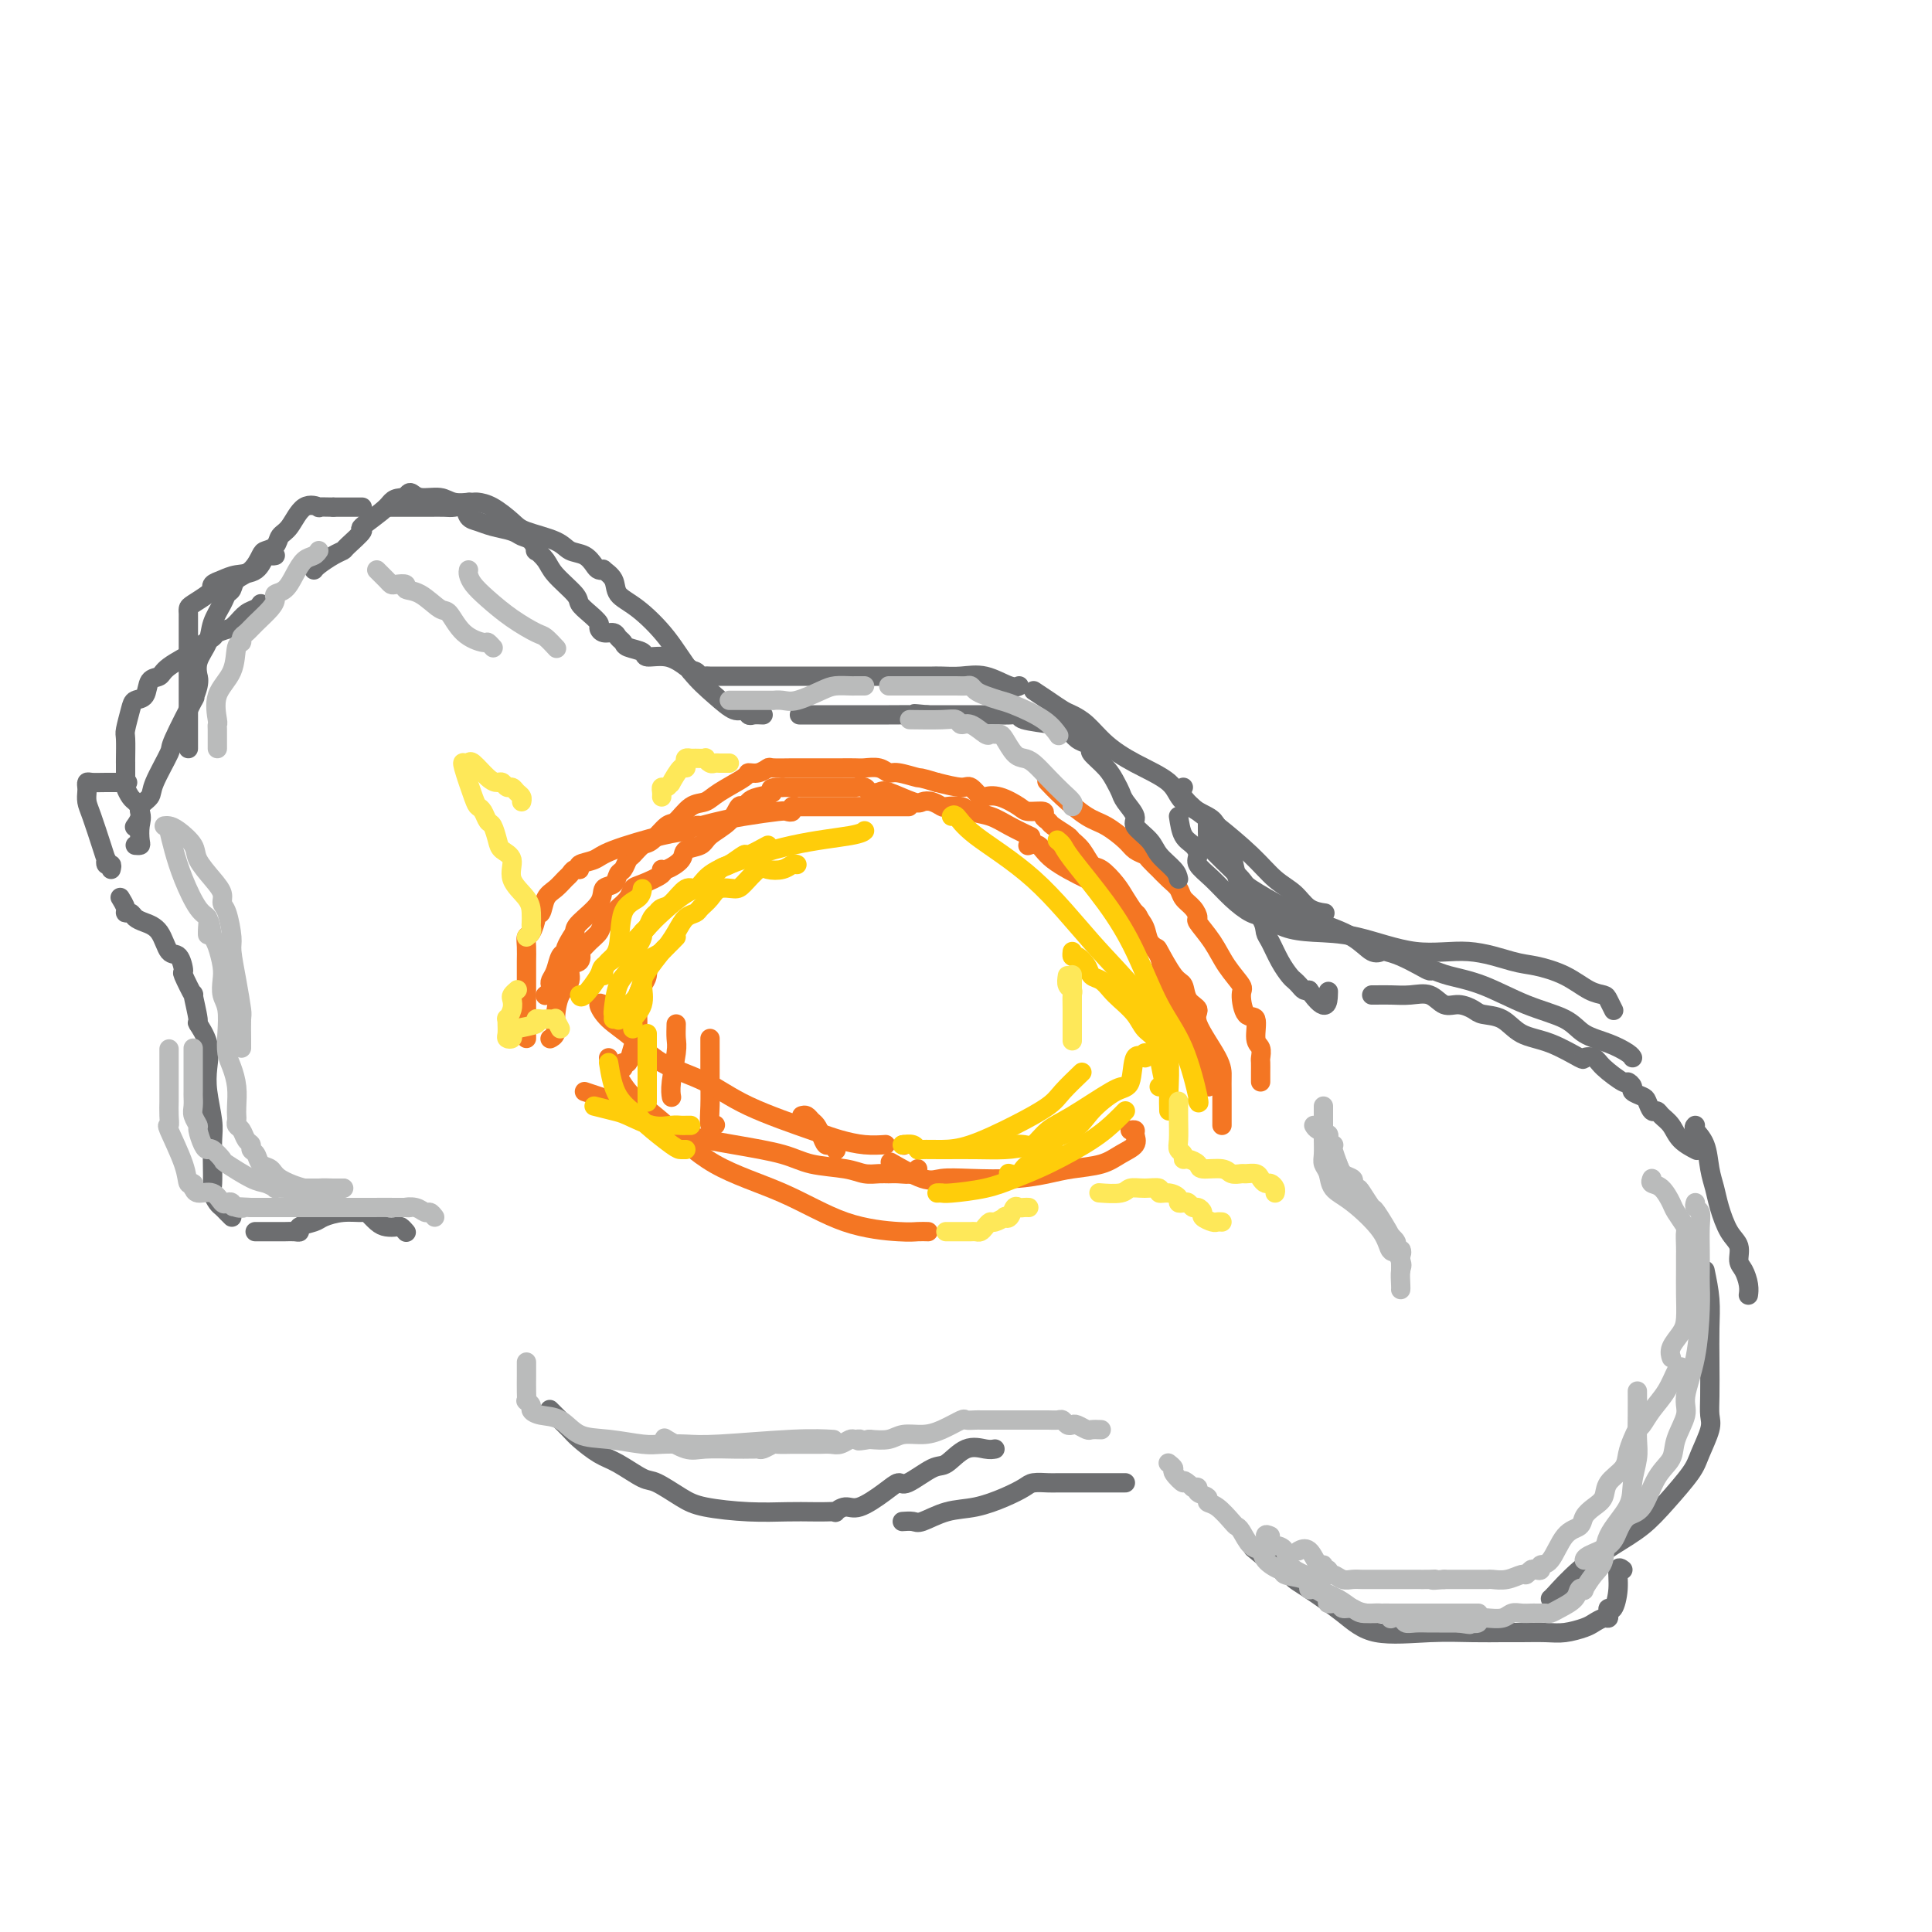 <svg viewBox='0 0 400 400' version='1.1' xmlns='http://www.w3.org/2000/svg' xmlns:xlink='http://www.w3.org/1999/xlink'><g fill='none' stroke='#F47623' stroke-width='4' stroke-linecap='round' stroke-linejoin='round'><path d='M261,224c0.001,-0.366 0.001,-0.732 0,-1c-0.001,-0.268 -0.005,-0.440 0,-1c0.005,-0.560 0.017,-1.510 0,-2c-0.017,-0.490 -0.063,-0.520 0,-1c0.063,-0.480 0.237,-1.410 0,-2c-0.237,-0.590 -0.884,-0.838 -1,-2c-0.116,-1.162 0.300,-3.236 0,-4c-0.300,-0.764 -1.314,-0.216 -2,-1c-0.686,-0.784 -1.043,-2.900 -1,-4c0.043,-1.100 0.485,-1.183 0,-2c-0.485,-0.817 -1.897,-2.369 -3,-4c-1.103,-1.631 -1.896,-3.343 -3,-5c-1.104,-1.657 -2.519,-3.259 -3,-4c-0.481,-0.741 -0.029,-0.621 0,-1c0.029,-0.379 -0.364,-1.258 -1,-2c-0.636,-0.742 -1.513,-1.346 -2,-2c-0.487,-0.654 -0.582,-1.359 -1,-2c-0.418,-0.641 -1.158,-1.219 -2,-2c-0.842,-0.781 -1.787,-1.767 -2,-2c-0.213,-0.233 0.307,0.287 0,0c-0.307,-0.287 -1.439,-1.379 -2,-2c-0.561,-0.621 -0.550,-0.769 -1,-1c-0.450,-0.231 -1.362,-0.543 -2,-1c-0.638,-0.457 -1.001,-1.058 -2,-2c-0.999,-0.942 -2.632,-2.225 -4,-3c-1.368,-0.775 -2.470,-1.043 -4,-2c-1.530,-0.957 -3.489,-2.604 -5,-4c-1.511,-1.396 -2.575,-2.542 -3,-3c-0.425,-0.458 -0.213,-0.229 0,0'/><path d='M253,233c0.000,-0.690 0.000,-1.381 0,-2c-0.000,-0.619 -0.002,-1.167 0,-2c0.002,-0.833 0.006,-1.953 0,-3c-0.006,-1.047 -0.023,-2.023 0,-3c0.023,-0.977 0.084,-1.957 -1,-4c-1.084,-2.043 -3.314,-5.149 -4,-7c-0.686,-1.851 0.173,-2.448 0,-3c-0.173,-0.552 -1.378,-1.059 -2,-2c-0.622,-0.941 -0.662,-2.315 -1,-3c-0.338,-0.685 -0.976,-0.683 -2,-2c-1.024,-1.317 -2.434,-3.955 -3,-5c-0.566,-1.045 -0.286,-0.497 -1,-1c-0.714,-0.503 -2.420,-2.057 -3,-3c-0.580,-0.943 -0.035,-1.276 0,-2c0.035,-0.724 -0.442,-1.838 -1,-2c-0.558,-0.162 -1.199,0.629 -2,0c-0.801,-0.629 -1.763,-2.676 -3,-4c-1.237,-1.324 -2.749,-1.924 -5,-3c-2.251,-1.076 -5.243,-2.629 -7,-4c-1.757,-1.371 -2.281,-2.562 -3,-3c-0.719,-0.438 -1.634,-0.125 -2,0c-0.366,0.125 -0.183,0.063 0,0'/><path d='M250,225c0.219,0.056 0.439,0.112 0,-1c-0.439,-1.112 -1.536,-3.392 -2,-5c-0.464,-1.608 -0.294,-2.545 -1,-4c-0.706,-1.455 -2.287,-3.428 -3,-5c-0.713,-1.572 -0.557,-2.742 -1,-4c-0.443,-1.258 -1.483,-2.605 -2,-4c-0.517,-1.395 -0.509,-2.838 -1,-4c-0.491,-1.162 -1.481,-2.043 -2,-3c-0.519,-0.957 -0.565,-1.991 -1,-3c-0.435,-1.009 -1.257,-1.995 -2,-3c-0.743,-1.005 -1.406,-2.030 -2,-3c-0.594,-0.970 -1.119,-1.885 -2,-3c-0.881,-1.115 -2.118,-2.430 -3,-3c-0.882,-0.570 -1.410,-0.394 -2,-1c-0.590,-0.606 -1.243,-1.994 -2,-3c-0.757,-1.006 -1.619,-1.631 -2,-2c-0.381,-0.369 -0.281,-0.481 -1,-1c-0.719,-0.519 -2.255,-1.445 -3,-2c-0.745,-0.555 -0.697,-0.739 -1,-1c-0.303,-0.261 -0.955,-0.599 -1,-1c-0.045,-0.401 0.517,-0.864 0,-1c-0.517,-0.136 -2.112,0.057 -3,0c-0.888,-0.057 -1.067,-0.363 -2,-1c-0.933,-0.637 -2.618,-1.606 -4,-2c-1.382,-0.394 -2.462,-0.213 -3,0c-0.538,0.213 -0.536,0.459 -1,0c-0.464,-0.459 -1.394,-1.624 -2,-2c-0.606,-0.376 -0.887,0.035 -2,0c-1.113,-0.035 -3.056,-0.518 -5,-1'/><path d='M194,162c-4.094,-1.244 -3.327,-0.855 -4,-1c-0.673,-0.145 -2.784,-0.823 -4,-1c-1.216,-0.177 -1.537,0.149 -2,0c-0.463,-0.149 -1.067,-0.772 -2,-1c-0.933,-0.228 -2.196,-0.061 -3,0c-0.804,0.061 -1.151,0.016 -2,0c-0.849,-0.016 -2.200,-0.004 -3,0c-0.800,0.004 -1.050,0.000 -2,0c-0.950,-0.000 -2.600,0.004 -4,0c-1.400,-0.004 -2.551,-0.015 -4,0c-1.449,0.015 -3.197,0.058 -4,0c-0.803,-0.058 -0.662,-0.216 -1,0c-0.338,0.216 -1.153,0.808 -2,1c-0.847,0.192 -1.724,-0.014 -2,0c-0.276,0.014 0.049,0.250 -1,1c-1.049,0.750 -3.473,2.016 -5,3c-1.527,0.984 -2.156,1.686 -3,2c-0.844,0.314 -1.902,0.240 -3,1c-1.098,0.760 -2.234,2.354 -3,3c-0.766,0.646 -1.161,0.343 -2,1c-0.839,0.657 -2.123,2.274 -3,3c-0.877,0.726 -1.349,0.561 -2,1c-0.651,0.439 -1.483,1.484 -2,2c-0.517,0.516 -0.721,0.504 -1,1c-0.279,0.496 -0.635,1.500 -1,2c-0.365,0.500 -0.739,0.498 -1,1c-0.261,0.502 -0.410,1.510 -1,2c-0.590,0.490 -1.622,0.461 -2,1c-0.378,0.539 -0.102,1.645 -1,3c-0.898,1.355 -2.971,2.959 -4,4c-1.029,1.041 -1.015,1.521 -1,2'/><path d='M119,193c-2.261,3.362 -1.912,3.765 -2,4c-0.088,0.235 -0.611,0.300 -1,1c-0.389,0.700 -0.644,2.034 -1,3c-0.356,0.966 -0.814,1.566 -1,2c-0.186,0.434 -0.101,0.704 0,1c0.101,0.296 0.220,0.618 0,1c-0.220,0.382 -0.777,0.823 -1,1c-0.223,0.177 -0.111,0.088 0,0'/><path d='M109,215c0.000,-0.186 0.000,-0.371 0,-1c-0.000,-0.629 -0.000,-1.700 0,-3c0.000,-1.300 0.000,-2.827 0,-4c-0.000,-1.173 -0.001,-1.992 0,-3c0.001,-1.008 0.003,-2.204 0,-3c-0.003,-0.796 -0.011,-1.190 0,-2c0.011,-0.810 0.041,-2.036 0,-3c-0.041,-0.964 -0.151,-1.667 0,-2c0.151,-0.333 0.565,-0.295 1,-1c0.435,-0.705 0.893,-2.152 1,-3c0.107,-0.848 -0.136,-1.096 0,-1c0.136,0.096 0.652,0.534 1,0c0.348,-0.534 0.526,-2.042 1,-3c0.474,-0.958 1.242,-1.366 2,-2c0.758,-0.634 1.507,-1.493 2,-2c0.493,-0.507 0.730,-0.660 1,-1c0.270,-0.340 0.572,-0.866 1,-1c0.428,-0.134 0.981,0.125 1,0c0.019,-0.125 -0.497,-0.635 0,-1c0.497,-0.365 2.007,-0.585 3,-1c0.993,-0.415 1.471,-1.026 4,-2c2.529,-0.974 7.111,-2.313 10,-3c2.889,-0.687 4.086,-0.723 5,-1c0.914,-0.277 1.547,-0.793 2,-1c0.453,-0.207 0.727,-0.103 1,0'/><path d='M145,171c4.426,-1.167 6.491,-1.584 9,-2c2.509,-0.416 5.461,-0.829 7,-1c1.539,-0.171 1.666,-0.098 2,0c0.334,0.098 0.877,0.222 1,0c0.123,-0.222 -0.174,-0.792 0,-1c0.174,-0.208 0.818,-0.056 1,0c0.182,0.056 -0.098,0.015 1,0c1.098,-0.015 3.575,-0.004 5,0c1.425,0.004 1.799,0.001 2,0c0.201,-0.001 0.229,-0.000 1,0c0.771,0.000 2.284,0.000 3,0c0.716,-0.000 0.635,-0.000 2,0c1.365,0.000 4.175,0.000 6,0c1.825,-0.000 2.664,-0.000 3,0c0.336,0.000 0.168,0.000 0,0'/><path d='M213,173c0.361,0.172 0.723,0.344 0,0c-0.723,-0.344 -2.530,-1.203 -4,-2c-1.470,-0.797 -2.603,-1.533 -4,-2c-1.397,-0.467 -3.060,-0.665 -4,-1c-0.940,-0.335 -1.159,-0.808 -2,-1c-0.841,-0.192 -2.305,-0.102 -3,0c-0.695,0.102 -0.620,0.216 -1,0c-0.380,-0.216 -1.214,-0.762 -2,-1c-0.786,-0.238 -1.524,-0.168 -2,0c-0.476,0.168 -0.689,0.434 -2,0c-1.311,-0.434 -3.718,-1.566 -5,-2c-1.282,-0.434 -1.438,-0.169 -2,0c-0.562,0.169 -1.531,0.241 -2,0c-0.469,-0.241 -0.440,-0.797 -1,-1c-0.560,-0.203 -1.709,-0.054 -2,0c-0.291,0.054 0.276,0.015 0,0c-0.276,-0.015 -1.397,-0.004 -2,0c-0.603,0.004 -0.689,0.001 -1,0c-0.311,-0.001 -0.846,-0.000 -2,0c-1.154,0.000 -2.928,0.000 -4,0c-1.072,-0.000 -1.442,-0.000 -2,0c-0.558,0.000 -1.302,0.000 -2,0c-0.698,-0.000 -1.349,-0.000 -2,0'/><path d='M162,163c-3.703,0.022 -1.962,0.578 -2,1c-0.038,0.422 -1.856,0.710 -3,1c-1.144,0.290 -1.613,0.581 -2,1c-0.387,0.419 -0.693,0.967 -1,1c-0.307,0.033 -0.615,-0.448 -1,0c-0.385,0.448 -0.847,1.824 -2,3c-1.153,1.176 -2.999,2.151 -4,3c-1.001,0.849 -1.159,1.572 -2,2c-0.841,0.428 -2.365,0.561 -3,1c-0.635,0.439 -0.379,1.182 -1,2c-0.621,0.818 -2.117,1.710 -3,2c-0.883,0.290 -1.153,-0.022 -1,0c0.153,0.022 0.727,0.377 0,1c-0.727,0.623 -2.757,1.514 -4,2c-1.243,0.486 -1.699,0.567 -2,1c-0.301,0.433 -0.447,1.218 -1,2c-0.553,0.782 -1.513,1.560 -2,2c-0.487,0.440 -0.502,0.543 -1,1c-0.498,0.457 -1.479,1.269 -2,2c-0.521,0.731 -0.582,1.380 -1,2c-0.418,0.620 -1.192,1.211 -2,2c-0.808,0.789 -1.651,1.776 -2,2c-0.349,0.224 -0.205,-0.315 0,0c0.205,0.315 0.471,1.484 0,2c-0.471,0.516 -1.680,0.379 -2,1c-0.320,0.621 0.250,1.998 0,3c-0.250,1.002 -1.321,1.628 -2,3c-0.679,1.372 -0.965,3.492 -1,5c-0.035,1.508 0.183,2.406 0,3c-0.183,0.594 -0.767,0.884 -1,1c-0.233,0.116 -0.117,0.058 0,0'/><path d='M134,199c0.081,1.091 0.162,2.181 0,3c-0.162,0.819 -0.568,1.366 -1,2c-0.432,0.634 -0.890,1.356 -1,3c-0.110,1.644 0.128,4.210 0,6c-0.128,1.790 -0.623,2.806 -1,4c-0.377,1.194 -0.637,2.568 -1,3c-0.363,0.432 -0.828,-0.076 -1,0c-0.172,0.076 -0.049,0.736 0,1c0.049,0.264 0.025,0.132 0,0'/><path d='M140,212c-0.030,1.086 -0.061,2.172 0,3c0.061,0.828 0.212,1.397 0,3c-0.212,1.603 -0.788,4.239 -1,6c-0.212,1.761 -0.061,2.646 0,3c0.061,0.354 0.030,0.177 0,0'/><path d='M147,215c-0.001,0.844 -0.001,1.687 0,2c0.001,0.313 0.004,0.094 0,1c-0.004,0.906 -0.015,2.936 0,5c0.015,2.064 0.056,4.161 0,6c-0.056,1.839 -0.207,3.418 0,4c0.207,0.582 0.774,0.166 1,0c0.226,-0.166 0.113,-0.083 0,0'/><path d='M166,231c0.333,-0.095 0.667,-0.189 1,0c0.333,0.189 0.666,0.663 1,1c0.334,0.337 0.667,0.539 1,1c0.333,0.461 0.664,1.182 1,2c0.336,0.818 0.678,1.735 1,2c0.322,0.265 0.625,-0.121 1,0c0.375,0.121 0.821,0.749 1,1c0.179,0.251 0.089,0.126 0,0'/><path d='M187,237c0.000,0.000 0.100,0.100 0.1,0.1'/><path d='M234,234c0.441,-0.065 0.883,-0.130 1,0c0.117,0.130 -0.089,0.455 0,1c0.089,0.545 0.473,1.312 0,2c-0.473,0.688 -1.802,1.298 -3,2c-1.198,0.702 -2.265,1.495 -4,2c-1.735,0.505 -4.138,0.723 -6,1c-1.862,0.277 -3.184,0.613 -5,1c-1.816,0.387 -4.127,0.825 -7,1c-2.873,0.175 -6.309,0.088 -9,0c-2.691,-0.088 -4.639,-0.178 -6,0c-1.361,0.178 -2.136,0.625 -4,0c-1.864,-0.625 -4.818,-2.321 -6,-3c-1.182,-0.679 -0.591,-0.339 0,0'/><path d='M125,208c-0.530,-0.253 -1.060,-0.505 -1,0c0.060,0.505 0.710,1.768 2,3c1.290,1.232 3.219,2.435 5,4c1.781,1.565 3.413,3.494 6,5c2.587,1.506 6.130,2.589 9,4c2.870,1.411 5.067,3.149 9,5c3.933,1.851 9.601,3.817 13,5c3.399,1.183 4.530,1.585 6,2c1.470,0.415 3.280,0.842 5,1c1.720,0.158 3.348,0.045 4,0c0.652,-0.045 0.326,-0.023 0,0'/><path d='M126,219c0.359,1.242 0.717,2.484 1,3c0.283,0.516 0.489,0.305 1,1c0.511,0.695 1.327,2.294 3,4c1.673,1.706 4.202,3.519 7,6c2.798,2.481 5.866,5.632 10,8c4.134,2.368 9.336,3.955 14,6c4.664,2.045 8.791,4.548 13,6c4.209,1.452 8.499,1.853 11,2c2.501,0.147 3.212,0.040 4,0c0.788,-0.040 1.654,-0.011 2,0c0.346,0.011 0.173,0.006 0,0'/><path d='M121,226c0.974,0.327 1.947,0.654 3,1c1.053,0.346 2.184,0.712 3,1c0.816,0.288 1.315,0.500 2,1c0.685,0.500 1.554,1.288 3,2c1.446,0.712 3.468,1.346 5,2c1.532,0.654 2.573,1.327 5,2c2.427,0.673 6.238,1.347 10,2c3.762,0.653 7.473,1.285 10,2c2.527,0.715 3.871,1.512 6,2c2.129,0.488 5.045,0.666 7,1c1.955,0.334 2.951,0.822 4,1c1.049,0.178 2.152,0.044 3,0c0.848,-0.044 1.443,0.002 2,0c0.557,-0.002 1.077,-0.052 2,0c0.923,0.052 2.248,0.206 3,0c0.752,-0.206 0.929,-0.773 1,-1c0.071,-0.227 0.035,-0.113 0,0'/></g>
<g fill='none' stroke='#FFCD0A' stroke-width='4' stroke-linecap='round' stroke-linejoin='round'><path d='M248,228c-0.059,-0.136 -0.118,-0.273 0,0c0.118,0.273 0.412,0.955 0,-1c-0.412,-1.955 -1.529,-6.548 -3,-10c-1.471,-3.452 -3.297,-5.765 -5,-9c-1.703,-3.235 -3.283,-7.392 -5,-11c-1.717,-3.608 -3.571,-6.666 -6,-10c-2.429,-3.334 -5.435,-6.945 -7,-9c-1.565,-2.055 -1.691,-2.553 -2,-3c-0.309,-0.447 -0.803,-0.842 -1,-1c-0.197,-0.158 -0.099,-0.079 0,0'/><path d='M242,230c-0.034,-1.030 -0.069,-2.061 0,-4c0.069,-1.939 0.241,-4.788 0,-7c-0.241,-2.212 -0.893,-3.788 -2,-6c-1.107,-2.212 -2.667,-5.059 -5,-8c-2.333,-2.941 -5.438,-5.975 -9,-10c-3.562,-4.025 -7.582,-9.040 -12,-13c-4.418,-3.960 -9.236,-6.866 -12,-9c-2.764,-2.134 -3.475,-3.498 -4,-4c-0.525,-0.502 -0.864,-0.144 -1,0c-0.136,0.144 -0.068,0.072 0,0'/><path d='M240,225c0.397,-0.009 0.794,-0.018 1,0c0.206,0.018 0.222,0.063 0,-1c-0.222,-1.063 -0.682,-3.233 -1,-5c-0.318,-1.767 -0.494,-3.130 -1,-4c-0.506,-0.870 -1.343,-1.245 -2,-2c-0.657,-0.755 -1.136,-1.889 -2,-3c-0.864,-1.111 -2.114,-2.198 -3,-3c-0.886,-0.802 -1.407,-1.319 -2,-2c-0.593,-0.681 -1.259,-1.526 -2,-2c-0.741,-0.474 -1.558,-0.575 -2,-1c-0.442,-0.425 -0.511,-1.172 -1,-2c-0.489,-0.828 -1.399,-1.737 -2,-2c-0.601,-0.263 -0.893,0.122 -1,0c-0.107,-0.122 -0.031,-0.749 0,-1c0.031,-0.251 0.015,-0.125 0,0'/><path d='M165,179c-0.277,-0.107 -0.553,-0.215 -1,0c-0.447,0.215 -1.063,0.752 -2,1c-0.937,0.248 -2.194,0.209 -3,0c-0.806,-0.209 -1.160,-0.586 -2,0c-0.840,0.586 -2.165,2.136 -3,3c-0.835,0.864 -1.178,1.044 -2,1c-0.822,-0.044 -2.121,-0.311 -3,0c-0.879,0.311 -1.337,1.201 -2,2c-0.663,0.799 -1.531,1.506 -2,2c-0.469,0.494 -0.539,0.774 -1,1c-0.461,0.226 -1.315,0.397 -2,1c-0.685,0.603 -1.202,1.637 -2,3c-0.798,1.363 -1.876,3.054 -3,4c-1.124,0.946 -2.293,1.146 -3,2c-0.707,0.854 -0.954,2.360 -1,3c-0.046,0.640 0.107,0.414 0,1c-0.107,0.586 -0.473,1.986 -1,3c-0.527,1.014 -1.213,1.643 -2,2c-0.787,0.357 -1.673,0.442 -2,1c-0.327,0.558 -0.093,1.588 0,2c0.093,0.412 0.047,0.206 0,0'/><path d='M127,211c0.016,-0.442 0.032,-0.885 0,-1c-0.032,-0.115 -0.111,0.097 0,-1c0.111,-1.097 0.412,-3.502 1,-5c0.588,-1.498 1.463,-2.089 2,-3c0.537,-0.911 0.735,-2.141 1,-3c0.265,-0.859 0.595,-1.347 1,-2c0.405,-0.653 0.883,-1.471 1,-2c0.117,-0.529 -0.127,-0.768 0,-1c0.127,-0.232 0.625,-0.458 1,-1c0.375,-0.542 0.627,-1.400 1,-2c0.373,-0.600 0.866,-0.943 1,-1c0.134,-0.057 -0.091,0.172 0,0c0.091,-0.172 0.499,-0.745 1,-1c0.501,-0.255 1.096,-0.191 2,-1c0.904,-0.809 2.119,-2.489 3,-3c0.881,-0.511 1.430,0.147 2,0c0.570,-0.147 1.162,-1.101 2,-2c0.838,-0.899 1.924,-1.744 5,-3c3.076,-1.256 8.144,-2.924 13,-4c4.856,-1.076 9.500,-1.559 12,-2c2.500,-0.441 2.857,-0.840 3,-1c0.143,-0.160 0.071,-0.080 0,0'/><path d='M159,175c-1.657,0.904 -3.314,1.808 -4,2c-0.686,0.192 -0.401,-0.326 -1,0c-0.599,0.326 -2.083,1.498 -3,2c-0.917,0.502 -1.269,0.334 -2,1c-0.731,0.666 -1.843,2.166 -3,3c-1.157,0.834 -2.360,1.000 -4,2c-1.640,1.000 -3.719,2.832 -5,4c-1.281,1.168 -1.765,1.673 -3,3c-1.235,1.327 -3.221,3.476 -5,5c-1.779,1.524 -3.352,2.422 -4,3c-0.648,0.578 -0.369,0.835 -1,2c-0.631,1.165 -2.170,3.237 -3,4c-0.830,0.763 -0.951,0.218 -1,0c-0.049,-0.218 -0.024,-0.109 0,0'/><path d='M133,184c-0.099,0.697 -0.198,1.395 -1,2c-0.802,0.605 -2.306,1.119 -3,3c-0.694,1.881 -0.578,5.131 -1,7c-0.422,1.869 -1.381,2.357 -2,3c-0.619,0.643 -0.897,1.442 -1,2c-0.103,0.558 -0.029,0.874 0,1c0.029,0.126 0.015,0.063 0,0'/><path d='M140,194c-0.814,0.836 -1.628,1.672 -2,2c-0.372,0.328 -0.303,0.147 -1,1c-0.697,0.853 -2.158,2.739 -3,4c-0.842,1.261 -1.063,1.897 -1,3c0.063,1.103 0.409,2.674 0,4c-0.409,1.326 -1.574,2.407 -2,3c-0.426,0.593 -0.115,0.698 0,1c0.115,0.302 0.033,0.801 0,1c-0.033,0.199 -0.016,0.100 0,0'/><path d='M134,214c0.000,0.663 0.000,1.327 0,3c0.000,1.673 0.000,4.356 0,6c0.000,1.644 0.000,2.250 0,3c0.000,0.750 0.000,1.643 0,2c0.000,0.357 0.000,0.179 0,0'/><path d='M126,220c0.416,2.536 0.832,5.072 2,7c1.168,1.928 3.087,3.249 4,4c0.913,0.751 0.819,0.933 2,2c1.181,1.067 3.636,3.018 5,4c1.364,0.982 1.636,0.995 2,1c0.364,0.005 0.818,0.001 1,0c0.182,-0.001 0.091,-0.001 0,0'/><path d='M123,229c1.474,0.370 2.948,0.740 4,1c1.052,0.260 1.682,0.409 3,1c1.318,0.591 3.324,1.622 5,2c1.676,0.378 3.024,0.101 4,0c0.976,-0.101 1.581,-0.027 2,0c0.419,0.027 0.651,0.007 1,0c0.349,-0.007 0.814,-0.002 1,0c0.186,0.002 0.093,0.001 0,0'/><path d='M218,237c0.004,0.210 0.008,0.421 0,1c-0.008,0.579 -0.027,1.528 -1,2c-0.973,0.472 -2.900,0.467 -4,1c-1.100,0.533 -1.373,1.605 -2,2c-0.627,0.395 -1.608,0.113 -2,0c-0.392,-0.113 -0.196,-0.056 0,0'/><path d='M237,218c0.211,0.565 0.422,1.130 0,1c-0.422,-0.130 -1.477,-0.954 -2,0c-0.523,0.954 -0.516,3.688 -1,5c-0.484,1.312 -1.461,1.203 -3,2c-1.539,0.797 -3.641,2.501 -5,4c-1.359,1.499 -1.976,2.794 -4,4c-2.024,1.206 -5.457,2.323 -8,3c-2.543,0.677 -4.198,0.913 -6,1c-1.802,0.087 -3.751,0.023 -6,0c-2.249,-0.023 -4.798,-0.006 -6,0c-1.202,0.006 -1.058,0.002 -1,0c0.058,-0.002 0.029,-0.001 0,0'/><path d='M233,230c-0.505,0.523 -1.009,1.047 -2,2c-0.991,0.953 -2.468,2.336 -5,4c-2.532,1.664 -6.117,3.609 -9,5c-2.883,1.391 -5.063,2.229 -7,3c-1.937,0.771 -3.629,1.474 -6,2c-2.371,0.526 -5.419,0.873 -7,1c-1.581,0.127 -1.695,0.034 -2,0c-0.305,-0.034 -0.801,-0.010 -1,0c-0.199,0.010 -0.099,0.005 0,0'/><path d='M224,222c-1.501,1.442 -3.002,2.884 -4,4c-0.998,1.116 -1.493,1.906 -3,3c-1.507,1.094 -4.025,2.490 -7,4c-2.975,1.510 -6.407,3.133 -9,4c-2.593,0.867 -4.348,0.978 -6,1c-1.652,0.022 -3.199,-0.047 -4,0c-0.801,0.047 -0.854,0.208 -1,0c-0.146,-0.208 -0.386,-0.787 -1,-1c-0.614,-0.213 -1.604,-0.061 -2,0c-0.396,0.061 -0.198,0.030 0,0'/><path d='M233,225c-0.492,-0.077 -0.983,-0.154 -3,1c-2.017,1.154 -5.559,3.539 -8,5c-2.441,1.461 -3.782,1.999 -5,3c-1.218,1.001 -2.313,2.464 -3,3c-0.688,0.536 -0.968,0.144 -2,0c-1.032,-0.144 -2.816,-0.039 -4,0c-1.184,0.039 -1.767,0.011 -2,0c-0.233,-0.011 -0.117,-0.006 0,0'/></g>
<g fill='none' stroke='#6D6E70' stroke-width='4' stroke-linecap='round' stroke-linejoin='round'><path d='M245,163c-0.266,0.557 -0.533,1.115 0,2c0.533,0.885 1.865,2.098 3,3c1.135,0.902 2.074,1.492 4,3c1.926,1.508 4.839,3.935 7,6c2.161,2.065 3.571,3.769 5,5c1.429,1.231 2.878,1.990 4,3c1.122,1.010 1.917,2.272 3,3c1.083,0.728 2.452,0.922 3,1c0.548,0.078 0.274,0.039 0,0'/><path d='M244,169c0.231,1.513 0.462,3.026 1,4c0.538,0.974 1.381,1.408 2,2c0.619,0.592 1.012,1.343 1,2c-0.012,0.657 -0.429,1.222 0,2c0.429,0.778 1.705,1.770 3,3c1.295,1.230 2.608,2.697 4,4c1.392,1.303 2.863,2.441 4,3c1.137,0.559 1.941,0.540 3,1c1.059,0.460 2.372,1.400 4,2c1.628,0.600 3.569,0.861 6,1c2.431,0.139 5.351,0.155 9,1c3.649,0.845 8.026,2.518 12,3c3.974,0.482 7.546,-0.228 11,0c3.454,0.228 6.789,1.395 9,2c2.211,0.605 3.299,0.647 5,1c1.701,0.353 4.015,1.016 6,2c1.985,0.984 3.643,2.289 5,3c1.357,0.711 2.415,0.830 3,1c0.585,0.170 0.696,0.392 1,1c0.304,0.608 0.801,1.602 1,2c0.199,0.398 0.099,0.199 0,0'/><path d='M250,170c-0.006,0.643 -0.012,1.286 0,2c0.012,0.714 0.042,1.498 0,2c-0.042,0.502 -0.157,0.723 0,1c0.157,0.277 0.585,0.609 1,1c0.415,0.391 0.818,0.842 2,2c1.182,1.158 3.145,3.022 4,4c0.855,0.978 0.603,1.068 2,2c1.397,0.932 4.444,2.705 7,4c2.556,1.295 4.620,2.112 7,3c2.380,0.888 5.076,1.848 7,3c1.924,1.152 3.075,2.497 4,3c0.925,0.503 1.624,0.163 2,0c0.376,-0.163 0.428,-0.150 1,0c0.572,0.150 1.662,0.435 3,1c1.338,0.565 2.924,1.409 4,2c1.076,0.591 1.642,0.927 2,1c0.358,0.073 0.508,-0.119 1,0c0.492,0.119 1.326,0.549 3,1c1.674,0.451 4.187,0.921 7,2c2.813,1.079 5.927,2.765 9,4c3.073,1.235 6.105,2.019 8,3c1.895,0.981 2.651,2.158 4,3c1.349,0.842 3.289,1.349 5,2c1.711,0.651 3.191,1.444 4,2c0.809,0.556 0.945,0.873 1,1c0.055,0.127 0.027,0.063 0,0'/><path d='M351,233c-0.203,0.208 -0.406,0.417 0,1c0.406,0.583 1.421,1.542 2,3c0.579,1.458 0.723,3.415 1,5c0.277,1.585 0.686,2.799 1,4c0.314,1.201 0.532,2.390 1,4c0.468,1.610 1.187,3.642 2,5c0.813,1.358 1.720,2.042 2,3c0.280,0.958 -0.069,2.190 0,3c0.069,0.810 0.555,1.196 1,2c0.445,0.804 0.851,2.024 1,3c0.149,0.976 0.043,1.707 0,2c-0.043,0.293 -0.021,0.146 0,0'/><path d='M353,263c0.422,2.020 0.845,4.039 1,6c0.155,1.961 0.043,3.863 0,6c-0.043,2.137 -0.018,4.508 0,7c0.018,2.492 0.030,5.105 0,7c-0.030,1.895 -0.100,3.072 0,4c0.100,0.928 0.370,1.606 0,3c-0.370,1.394 -1.380,3.506 -2,5c-0.620,1.494 -0.849,2.372 -2,4c-1.151,1.628 -3.222,4.005 -5,6c-1.778,1.995 -3.261,3.606 -5,5c-1.739,1.394 -3.734,2.570 -6,4c-2.266,1.430 -4.803,3.115 -7,5c-2.197,1.885 -4.053,3.969 -5,5c-0.947,1.031 -0.985,1.009 -1,1c-0.015,-0.009 -0.008,-0.004 0,0'/><path d='M336,325c-0.445,-0.330 -0.890,-0.660 -1,0c-0.110,0.660 0.115,2.310 0,4c-0.115,1.690 -0.569,3.419 -1,4c-0.431,0.581 -0.840,0.015 -1,0c-0.160,-0.015 -0.072,0.520 0,1c0.072,0.480 0.126,0.903 0,1c-0.126,0.097 -0.433,-0.132 -1,0c-0.567,0.132 -1.394,0.624 -2,1c-0.606,0.376 -0.993,0.637 -2,1c-1.007,0.363 -2.636,0.830 -4,1c-1.364,0.170 -2.463,0.045 -4,0c-1.537,-0.045 -3.512,-0.009 -5,0c-1.488,0.009 -2.488,-0.008 -4,0c-1.512,0.008 -3.535,0.041 -6,0c-2.465,-0.041 -5.371,-0.157 -9,0c-3.629,0.157 -7.981,0.588 -11,0c-3.019,-0.588 -4.707,-2.196 -7,-4c-2.293,-1.804 -5.193,-3.805 -7,-5c-1.807,-1.195 -2.520,-1.585 -3,-2c-0.480,-0.415 -0.727,-0.853 -1,-1c-0.273,-0.147 -0.574,-0.001 -2,-1c-1.426,-0.999 -3.979,-3.143 -5,-4c-1.021,-0.857 -0.511,-0.429 0,0'/><path d='M233,307c-0.871,-0.000 -1.743,-0.000 -2,0c-0.257,0.000 0.099,0.000 0,0c-0.099,-0.000 -0.655,-0.000 -1,0c-0.345,0.000 -0.479,0.000 -1,0c-0.521,-0.000 -1.428,-0.000 -2,0c-0.572,0.000 -0.810,0.000 -1,0c-0.190,-0.000 -0.334,-0.001 -1,0c-0.666,0.001 -1.854,0.002 -3,0c-1.146,-0.002 -2.251,-0.009 -3,0c-0.749,0.009 -1.143,0.034 -2,0c-0.857,-0.034 -2.177,-0.127 -3,0c-0.823,0.127 -1.148,0.472 -2,1c-0.852,0.528 -2.230,1.238 -4,2c-1.770,0.762 -3.932,1.577 -6,2c-2.068,0.423 -4.043,0.453 -6,1c-1.957,0.547 -3.896,1.611 -5,2c-1.104,0.389 -1.374,0.105 -2,0c-0.626,-0.105 -1.607,-0.030 -2,0c-0.393,0.030 -0.196,0.015 0,0'/><path d='M206,300c-0.499,0.090 -0.999,0.179 -2,0c-1.001,-0.179 -2.505,-0.627 -4,0c-1.495,0.627 -2.982,2.330 -4,3c-1.018,0.670 -1.567,0.306 -3,1c-1.433,0.694 -3.748,2.444 -5,3c-1.252,0.556 -1.440,-0.082 -2,0c-0.560,0.082 -1.494,0.883 -3,2c-1.506,1.117 -3.586,2.548 -5,3c-1.414,0.452 -2.162,-0.075 -3,0c-0.838,0.075 -1.764,0.752 -2,1c-0.236,0.248 0.220,0.067 0,0c-0.220,-0.067 -1.115,-0.021 -2,0c-0.885,0.021 -1.761,0.015 -3,0c-1.239,-0.015 -2.843,-0.039 -5,0c-2.157,0.039 -4.869,0.143 -8,0c-3.131,-0.143 -6.683,-0.532 -9,-1c-2.317,-0.468 -3.399,-1.016 -5,-2c-1.601,-0.984 -3.721,-2.403 -5,-3c-1.279,-0.597 -1.718,-0.373 -3,-1c-1.282,-0.627 -3.407,-2.107 -5,-3c-1.593,-0.893 -2.655,-1.199 -4,-2c-1.345,-0.801 -2.974,-2.096 -4,-3c-1.026,-0.904 -1.450,-1.418 -2,-2c-0.550,-0.582 -1.225,-1.234 -2,-2c-0.775,-0.766 -1.650,-1.648 -2,-2c-0.350,-0.352 -0.175,-0.176 0,0'/><path d='M84,255c0.096,0.112 0.192,0.224 0,0c-0.192,-0.224 -0.672,-0.786 -1,-1c-0.328,-0.214 -0.505,-0.082 -1,0c-0.495,0.082 -1.307,0.112 -2,0c-0.693,-0.112 -1.268,-0.367 -2,-1c-0.732,-0.633 -1.623,-1.645 -2,-2c-0.377,-0.355 -0.242,-0.054 -1,0c-0.758,0.054 -2.409,-0.139 -4,0c-1.591,0.139 -3.122,0.612 -4,1c-0.878,0.388 -1.103,0.692 -2,1c-0.897,0.308 -2.467,0.618 -3,1c-0.533,0.382 -0.029,0.834 0,1c0.029,0.166 -0.416,0.044 -1,0c-0.584,-0.044 -1.306,-0.012 -2,0c-0.694,0.012 -1.361,0.003 -2,0c-0.639,-0.003 -1.249,-0.001 -2,0c-0.751,0.001 -1.643,0.000 -2,0c-0.357,-0.000 -0.178,-0.000 0,0'/><path d='M48,252c-0.332,-0.326 -0.663,-0.652 -1,-1c-0.337,-0.348 -0.679,-0.717 -1,-1c-0.321,-0.283 -0.622,-0.481 -1,-1c-0.378,-0.519 -0.832,-1.361 -1,-2c-0.168,-0.639 -0.049,-1.076 0,-2c0.049,-0.924 0.027,-2.336 0,-4c-0.027,-1.664 -0.058,-3.581 0,-5c0.058,-1.419 0.204,-2.339 0,-4c-0.204,-1.661 -0.757,-4.061 -1,-6c-0.243,-1.939 -0.174,-3.415 0,-5c0.174,-1.585 0.455,-3.278 0,-5c-0.455,-1.722 -1.646,-3.471 -2,-4c-0.354,-0.529 0.130,0.163 0,-1c-0.130,-1.163 -0.874,-4.179 -1,-5c-0.126,-0.821 0.366,0.554 0,0c-0.366,-0.554 -1.592,-3.037 -2,-4c-0.408,-0.963 0.000,-0.405 0,-1c-0.000,-0.595 -0.410,-2.344 -1,-3c-0.590,-0.656 -1.362,-0.218 -2,-1c-0.638,-0.782 -1.142,-2.783 -2,-4c-0.858,-1.217 -2.071,-1.648 -3,-2c-0.929,-0.352 -1.573,-0.623 -2,-1c-0.427,-0.377 -0.637,-0.858 -1,-1c-0.363,-0.142 -0.881,0.055 -1,0c-0.119,-0.055 0.160,-0.361 0,-1c-0.160,-0.639 -0.760,-1.611 -1,-2c-0.240,-0.389 -0.120,-0.194 0,0'/><path d='M23,180c0.112,-0.456 0.224,-0.913 0,-1c-0.224,-0.087 -0.785,0.195 -1,0c-0.215,-0.195 -0.086,-0.867 0,-1c0.086,-0.133 0.128,0.273 0,0c-0.128,-0.273 -0.426,-1.225 -1,-3c-0.574,-1.775 -1.422,-4.374 -2,-6c-0.578,-1.626 -0.885,-2.278 -1,-3c-0.115,-0.722 -0.038,-1.514 0,-2c0.038,-0.486 0.035,-0.666 0,-1c-0.035,-0.334 -0.103,-0.822 0,-1c0.103,-0.178 0.378,-0.048 1,0c0.622,0.048 1.590,0.013 3,0c1.410,-0.013 3.260,-0.004 4,0c0.740,0.004 0.370,0.002 0,0'/><path d='M39,155c-0.000,-0.366 -0.000,-0.733 0,-1c0.000,-0.267 0.000,-0.436 0,-1c-0.000,-0.564 -0.000,-1.523 0,-3c0.000,-1.477 0.000,-3.472 0,-5c-0.000,-1.528 -0.000,-2.590 0,-4c0.000,-1.410 0.000,-3.170 0,-4c-0.000,-0.830 -0.000,-0.730 0,-1c0.000,-0.270 0.000,-0.909 0,-2c-0.000,-1.091 -0.000,-2.635 0,-3c0.000,-0.365 0.001,0.450 0,0c-0.001,-0.450 -0.004,-2.166 0,-3c0.004,-0.834 0.015,-0.788 0,-1c-0.015,-0.212 -0.056,-0.683 0,-1c0.056,-0.317 0.210,-0.480 1,-1c0.790,-0.520 2.217,-1.396 3,-2c0.783,-0.604 0.921,-0.936 1,-1c0.079,-0.064 0.097,0.140 0,0c-0.097,-0.140 -0.310,-0.623 0,-1c0.310,-0.377 1.144,-0.647 2,-1c0.856,-0.353 1.736,-0.788 3,-1c1.264,-0.212 2.913,-0.200 4,-1c1.087,-0.800 1.611,-2.410 2,-3c0.389,-0.590 0.643,-0.159 1,0c0.357,0.159 0.816,0.045 1,0c0.184,-0.045 0.092,-0.023 0,0'/><path d='M244,182c-0.118,-0.575 -0.236,-1.150 -1,-2c-0.764,-0.850 -2.173,-1.975 -3,-3c-0.827,-1.025 -1.072,-1.951 -2,-3c-0.928,-1.049 -2.538,-2.220 -3,-3c-0.462,-0.780 0.226,-1.170 0,-2c-0.226,-0.830 -1.364,-2.100 -2,-3c-0.636,-0.900 -0.769,-1.431 -1,-2c-0.231,-0.569 -0.562,-1.175 -1,-2c-0.438,-0.825 -0.985,-1.869 -2,-3c-1.015,-1.131 -2.499,-2.348 -3,-3c-0.501,-0.652 -0.021,-0.738 0,-1c0.021,-0.262 -0.419,-0.700 -1,-1c-0.581,-0.300 -1.303,-0.462 -2,-1c-0.697,-0.538 -1.370,-1.450 -2,-2c-0.630,-0.550 -1.218,-0.736 -3,-1c-1.782,-0.264 -4.757,-0.607 -6,-1c-1.243,-0.393 -0.755,-0.837 -1,-1c-0.245,-0.163 -1.224,-0.044 -2,0c-0.776,0.044 -1.349,0.012 -3,0c-1.651,-0.012 -4.381,-0.003 -6,0c-1.619,0.003 -2.128,0.001 -3,0c-0.872,-0.001 -2.106,-0.000 -3,0c-0.894,0.000 -1.447,0.000 -2,0'/><path d='M192,148c-4.725,-0.464 -2.036,-0.124 -1,0c1.036,0.124 0.421,0.033 -1,0c-1.421,-0.033 -3.646,-0.009 -6,0c-2.354,0.009 -4.837,0.002 -7,0c-2.163,-0.002 -4.005,-0.001 -6,0c-1.995,0.001 -4.141,0.000 -5,0c-0.859,-0.000 -0.429,-0.000 0,0'/><path d='M158,148c-0.753,-0.035 -1.505,-0.070 -2,0c-0.495,0.070 -0.732,0.244 -1,0c-0.268,-0.244 -0.565,-0.906 -1,-1c-0.435,-0.094 -1.007,0.379 -2,0c-0.993,-0.379 -2.406,-1.609 -4,-3c-1.594,-1.391 -3.367,-2.942 -5,-5c-1.633,-2.058 -3.125,-4.622 -5,-7c-1.875,-2.378 -4.134,-4.571 -6,-6c-1.866,-1.429 -3.340,-2.095 -4,-3c-0.660,-0.905 -0.505,-2.048 -1,-3c-0.495,-0.952 -1.640,-1.712 -2,-2c-0.360,-0.288 0.066,-0.104 0,0c-0.066,0.104 -0.622,0.127 -1,0c-0.378,-0.127 -0.577,-0.404 -1,-1c-0.423,-0.596 -1.070,-1.509 -2,-2c-0.930,-0.491 -2.142,-0.559 -3,-1c-0.858,-0.441 -1.361,-1.257 -3,-2c-1.639,-0.743 -4.414,-1.415 -6,-2c-1.586,-0.585 -1.985,-1.085 -3,-2c-1.015,-0.915 -2.648,-2.245 -4,-3c-1.352,-0.755 -2.424,-0.933 -3,-1c-0.576,-0.067 -0.656,-0.022 -1,0c-0.344,0.022 -0.953,0.021 -1,0c-0.047,-0.021 0.468,-0.063 0,0c-0.468,0.063 -1.918,0.229 -3,0c-1.082,-0.229 -1.795,-0.855 -3,-1c-1.205,-0.145 -2.901,0.192 -4,0c-1.099,-0.192 -1.600,-0.912 -2,-1c-0.400,-0.088 -0.700,0.456 -1,1'/><path d='M84,103c-2.911,0.060 -2.688,0.709 -4,2c-1.312,1.291 -4.160,3.224 -5,4c-0.840,0.776 0.329,0.397 0,1c-0.329,0.603 -2.155,2.190 -3,3c-0.845,0.810 -0.710,0.844 -1,1c-0.290,0.156 -1.006,0.434 -2,1c-0.994,0.566 -2.268,1.422 -3,2c-0.732,0.578 -0.924,0.880 -1,1c-0.076,0.120 -0.038,0.060 0,0'/><path d='M54,125c-0.247,0.361 -0.494,0.723 -1,1c-0.506,0.277 -1.271,0.470 -2,1c-0.729,0.530 -1.422,1.398 -2,2c-0.578,0.602 -1.042,0.939 -1,1c0.042,0.061 0.590,-0.154 0,0c-0.590,0.154 -2.319,0.678 -3,1c-0.681,0.322 -0.314,0.444 -1,1c-0.686,0.556 -2.426,1.547 -3,2c-0.574,0.453 0.016,0.366 -1,1c-1.016,0.634 -3.638,1.987 -5,3c-1.362,1.013 -1.464,1.687 -2,2c-0.536,0.313 -1.506,0.266 -2,1c-0.494,0.734 -0.510,2.249 -1,3c-0.490,0.751 -1.452,0.737 -2,1c-0.548,0.263 -0.683,0.803 -1,2c-0.317,1.197 -0.817,3.051 -1,4c-0.183,0.949 -0.049,0.993 0,2c0.049,1.007 0.013,2.976 0,4c-0.013,1.024 -0.004,1.101 0,1c0.004,-0.101 0.001,-0.381 0,0c-0.001,0.381 -0.001,1.425 0,2c0.001,0.575 0.003,0.683 0,1c-0.003,0.317 -0.012,0.844 0,1c0.012,0.156 0.046,-0.059 0,0c-0.046,0.059 -0.170,0.393 0,1c0.170,0.607 0.634,1.486 1,2c0.366,0.514 0.634,0.664 1,1c0.366,0.336 0.829,0.860 1,1c0.171,0.140 0.049,-0.103 0,0c-0.049,0.103 -0.024,0.551 0,1'/><path d='M29,168c0.468,1.287 0.139,2.005 0,3c-0.139,0.995 -0.089,2.267 0,3c0.089,0.733 0.216,0.928 0,1c-0.216,0.072 -0.776,0.021 -1,0c-0.224,-0.021 -0.112,-0.010 0,0'/><path d='M28,171c-0.129,0.179 -0.258,0.358 0,0c0.258,-0.358 0.904,-1.252 1,-2c0.096,-0.748 -0.357,-1.348 0,-2c0.357,-0.652 1.522,-1.354 2,-2c0.478,-0.646 0.267,-1.235 1,-3c0.733,-1.765 2.411,-4.706 3,-6c0.589,-1.294 0.091,-0.939 1,-3c0.909,-2.061 3.225,-6.536 4,-8c0.775,-1.464 0.010,0.083 0,0c-0.010,-0.083 0.736,-1.796 1,-3c0.264,-1.204 0.044,-1.900 0,-2c-0.044,-0.100 0.086,0.394 0,0c-0.086,-0.394 -0.388,-1.678 0,-3c0.388,-1.322 1.466,-2.682 2,-4c0.534,-1.318 0.522,-2.594 1,-4c0.478,-1.406 1.444,-2.942 2,-4c0.556,-1.058 0.702,-1.639 1,-2c0.298,-0.361 0.747,-0.503 1,-1c0.253,-0.497 0.309,-1.351 1,-2c0.691,-0.649 2.016,-1.095 3,-2c0.984,-0.905 1.628,-2.270 2,-3c0.372,-0.730 0.472,-0.823 1,-1c0.528,-0.177 1.484,-0.436 2,-1c0.516,-0.564 0.591,-1.433 1,-2c0.409,-0.567 1.151,-0.831 2,-2c0.849,-1.169 1.805,-3.241 3,-4c1.195,-0.759 2.629,-0.204 3,0c0.371,0.204 -0.323,0.058 0,0c0.323,-0.058 1.661,-0.029 3,0'/><path d='M69,105c1.334,0.000 1.668,0.000 2,0c0.332,0.000 0.663,0.000 1,0c0.337,0.000 0.679,0.000 1,0c0.321,0.000 0.622,0.000 1,0c0.378,0.000 0.832,0.000 1,0c0.168,0.000 0.048,0.000 0,0c-0.048,0.000 -0.024,0.000 0,0'/><path d='M81,105c0.812,-0.000 1.625,-0.000 2,0c0.375,0.000 0.313,0.001 1,0c0.687,-0.001 2.124,-0.002 3,0c0.876,0.002 1.189,0.007 2,0c0.811,-0.007 2.118,-0.027 3,0c0.882,0.027 1.340,0.101 2,0c0.660,-0.101 1.521,-0.378 2,0c0.479,0.378 0.575,1.411 1,2c0.425,0.589 1.178,0.734 2,1c0.822,0.266 1.713,0.654 3,1c1.287,0.346 2.970,0.652 4,1c1.030,0.348 1.407,0.740 2,1c0.593,0.260 1.402,0.389 2,1c0.598,0.611 0.984,1.704 1,2c0.016,0.296 -0.337,-0.206 0,0c0.337,0.206 1.364,1.119 2,2c0.636,0.881 0.882,1.732 2,3c1.118,1.268 3.108,2.955 4,4c0.892,1.045 0.686,1.447 1,2c0.314,0.553 1.149,1.258 2,2c0.851,0.742 1.719,1.522 2,2c0.281,0.478 -0.026,0.653 0,1c0.026,0.347 0.386,0.867 1,1c0.614,0.133 1.482,-0.119 2,0c0.518,0.119 0.686,0.611 1,1c0.314,0.389 0.776,0.677 1,1c0.224,0.323 0.212,0.680 1,1c0.788,0.320 2.376,0.601 3,1c0.624,0.399 0.283,0.915 1,1c0.717,0.085 2.490,-0.261 4,0c1.510,0.261 2.755,1.131 4,2'/><path d='M142,138c2.963,1.635 1.370,1.223 1,1c-0.370,-0.223 0.482,-0.256 1,0c0.518,0.256 0.703,0.801 1,1c0.297,0.199 0.707,0.053 1,0c0.293,-0.053 0.471,-0.014 1,0c0.529,0.014 1.410,0.004 2,0c0.590,-0.004 0.889,-0.001 2,0c1.111,0.001 3.035,0.000 4,0c0.965,-0.000 0.972,-0.000 1,0c0.028,0.000 0.077,0.000 1,0c0.923,-0.000 2.719,-0.000 4,0c1.281,0.000 2.045,0.000 3,0c0.955,-0.000 2.100,-0.000 4,0c1.900,0.000 4.554,0.000 6,0c1.446,-0.000 1.683,-0.000 2,0c0.317,0.000 0.712,0.000 1,0c0.288,-0.000 0.467,-0.000 1,0c0.533,0.000 1.420,0.000 2,0c0.580,-0.000 0.852,-0.000 1,0c0.148,0.000 0.172,0.000 1,0c0.828,-0.000 2.461,-0.000 4,0c1.539,0.000 2.984,0.001 4,0c1.016,-0.001 1.603,-0.002 2,0c0.397,0.002 0.603,0.008 1,0c0.397,-0.008 0.986,-0.030 2,0c1.014,0.030 2.454,0.113 4,0c1.546,-0.113 3.198,-0.422 5,0c1.802,0.422 3.754,1.575 5,2c1.246,0.425 1.784,0.121 2,0c0.216,-0.121 0.108,-0.061 0,0'/><path d='M214,143c0.971,0.640 1.941,1.280 3,2c1.059,0.720 2.205,1.522 3,2c0.795,0.478 1.239,0.634 2,1c0.761,0.366 1.839,0.944 3,2c1.161,1.056 2.405,2.591 4,4c1.595,1.409 3.539,2.694 6,4c2.461,1.306 5.438,2.633 7,4c1.562,1.367 1.710,2.772 3,4c1.290,1.228 3.721,2.278 5,3c1.279,0.722 1.404,1.114 2,2c0.596,0.886 1.662,2.264 2,3c0.338,0.736 -0.054,0.831 0,1c0.054,0.169 0.553,0.414 1,2c0.447,1.586 0.844,4.514 2,7c1.156,2.486 3.073,4.529 4,6c0.927,1.471 0.864,2.369 1,3c0.136,0.631 0.470,0.995 1,2c0.530,1.005 1.255,2.651 2,4c0.745,1.349 1.509,2.400 2,3c0.491,0.600 0.709,0.748 1,1c0.291,0.252 0.655,0.606 1,1c0.345,0.394 0.670,0.827 1,1c0.330,0.173 0.665,0.087 1,0'/><path d='M271,205c3.844,5.511 3.956,2.289 4,1c0.044,-1.289 0.022,-0.644 0,0'/><path d='M284,206c0.177,0.004 0.354,0.009 1,0c0.646,-0.009 1.761,-0.031 3,0c1.239,0.031 2.601,0.116 4,0c1.399,-0.116 2.834,-0.434 4,0c1.166,0.434 2.062,1.620 3,2c0.938,0.380 1.918,-0.046 3,0c1.082,0.046 2.264,0.563 3,1c0.736,0.437 1.024,0.794 2,1c0.976,0.206 2.638,0.262 4,1c1.362,0.738 2.424,2.158 4,3c1.576,0.842 3.666,1.106 6,2c2.334,0.894 4.913,2.419 6,3c1.087,0.581 0.682,0.218 1,0c0.318,-0.218 1.357,-0.290 2,0c0.643,0.290 0.888,0.942 2,2c1.112,1.058 3.089,2.521 4,3c0.911,0.479 0.755,-0.028 1,0c0.245,0.028 0.892,0.590 1,1c0.108,0.410 -0.322,0.670 0,1c0.322,0.330 1.395,0.732 2,1c0.605,0.268 0.743,0.403 1,1c0.257,0.597 0.634,1.658 1,2c0.366,0.342 0.722,-0.034 1,0c0.278,0.034 0.478,0.479 1,1c0.522,0.521 1.367,1.119 2,2c0.633,0.881 1.055,2.045 2,3c0.945,0.955 2.413,1.701 3,2c0.587,0.299 0.294,0.149 0,0'/></g>
<g fill='none' stroke='#BABBBB' stroke-width='4' stroke-linecap='round' stroke-linejoin='round'><path d='M342,244c-0.170,0.391 -0.339,0.781 0,1c0.339,0.219 1.187,0.266 2,1c0.813,0.734 1.591,2.154 2,3c0.409,0.846 0.449,1.118 1,2c0.551,0.882 1.612,2.373 2,3c0.388,0.627 0.104,0.389 0,1c-0.104,0.611 -0.027,2.071 0,3c0.027,0.929 0.006,1.326 0,2c-0.006,0.674 0.005,1.626 0,3c-0.005,1.374 -0.026,3.171 0,5c0.026,1.829 0.098,3.692 0,5c-0.098,1.308 -0.366,2.062 -1,3c-0.634,0.938 -1.632,2.060 -2,3c-0.368,0.940 -0.105,1.697 0,2c0.105,0.303 0.053,0.151 0,0'/><path d='M351,249c-0.113,0.367 -0.226,0.734 0,1c0.226,0.266 0.793,0.430 1,1c0.207,0.570 0.056,1.547 0,3c-0.056,1.453 -0.017,3.383 0,5c0.017,1.617 0.010,2.922 0,4c-0.010,1.078 -0.025,1.928 0,3c0.025,1.072 0.091,2.366 0,5c-0.091,2.634 -0.337,6.610 -1,10c-0.663,3.390 -1.742,6.196 -2,8c-0.258,1.804 0.304,2.606 0,4c-0.304,1.394 -1.474,3.380 -2,5c-0.526,1.620 -0.406,2.874 -1,4c-0.594,1.126 -1.900,2.126 -3,4c-1.100,1.874 -1.993,4.624 -3,6c-1.007,1.376 -2.126,1.378 -3,2c-0.874,0.622 -1.502,1.866 -2,3c-0.498,1.134 -0.865,2.160 -2,3c-1.135,0.840 -3.036,1.495 -4,2c-0.964,0.505 -0.990,0.858 -1,1c-0.010,0.142 -0.005,0.071 0,0'/><path d='M339,288c0.008,1.636 0.016,3.272 0,5c-0.016,1.728 -0.057,3.549 0,5c0.057,1.451 0.213,2.531 0,4c-0.213,1.469 -0.795,3.326 -1,5c-0.205,1.674 -0.035,3.164 -1,5c-0.965,1.836 -3.067,4.019 -4,6c-0.933,1.981 -0.698,3.759 -1,5c-0.302,1.241 -1.140,1.946 -2,3c-0.860,1.054 -1.743,2.457 -2,3c-0.257,0.543 0.110,0.226 0,0c-0.110,-0.226 -0.698,-0.362 -1,0c-0.302,0.362 -0.318,1.221 -1,2c-0.682,0.779 -2.028,1.477 -3,2c-0.972,0.523 -1.569,0.872 -2,1c-0.431,0.128 -0.696,0.035 -1,0c-0.304,-0.035 -0.648,-0.010 -1,0c-0.352,0.010 -0.712,0.007 -1,0c-0.288,-0.007 -0.504,-0.016 -1,0c-0.496,0.016 -1.272,0.057 -2,0c-0.728,-0.057 -1.407,-0.211 -2,0c-0.593,0.211 -1.101,0.789 -2,1c-0.899,0.211 -2.188,0.057 -3,0c-0.812,-0.057 -1.145,-0.015 -2,0c-0.855,0.015 -2.230,0.004 -3,0c-0.770,-0.004 -0.934,-0.001 -1,0c-0.066,0.001 -0.033,0.001 0,0'/><path d='M348,283c-0.273,0.068 -0.545,0.136 -1,1c-0.455,0.864 -1.091,2.524 -2,4c-0.909,1.476 -2.089,2.769 -3,4c-0.911,1.231 -1.551,2.402 -2,3c-0.449,0.598 -0.705,0.624 -1,1c-0.295,0.376 -0.627,1.101 -1,2c-0.373,0.899 -0.785,1.970 -1,3c-0.215,1.030 -0.233,2.019 -1,3c-0.767,0.981 -2.284,1.954 -3,3c-0.716,1.046 -0.631,2.164 -1,3c-0.369,0.836 -1.190,1.391 -2,2c-0.810,0.609 -1.608,1.272 -2,2c-0.392,0.728 -0.377,1.519 -1,2c-0.623,0.481 -1.883,0.651 -3,2c-1.117,1.349 -2.092,3.877 -3,5c-0.908,1.123 -1.749,0.841 -2,1c-0.251,0.159 0.089,0.760 0,1c-0.089,0.240 -0.607,0.121 -1,0c-0.393,-0.121 -0.662,-0.243 -1,0c-0.338,0.243 -0.744,0.850 -1,1c-0.256,0.150 -0.362,-0.156 -1,0c-0.638,0.156 -1.809,0.774 -3,1c-1.191,0.226 -2.401,0.061 -3,0c-0.599,-0.061 -0.586,-0.016 -1,0c-0.414,0.016 -1.255,0.004 -2,0c-0.745,-0.004 -1.393,-0.001 -2,0c-0.607,0.001 -1.173,0.000 -2,0c-0.827,-0.000 -1.913,-0.000 -3,0'/><path d='M299,327c-3.527,0.309 -2.345,0.083 -2,0c0.345,-0.083 -0.145,-0.022 -1,0c-0.855,0.022 -2.073,0.006 -3,0c-0.927,-0.006 -1.561,-0.002 -2,0c-0.439,0.002 -0.681,0.000 -1,0c-0.319,-0.000 -0.715,-0.000 -1,0c-0.285,0.000 -0.461,0.000 -1,0c-0.539,-0.000 -1.443,-0.000 -2,0c-0.557,0.000 -0.768,0.001 -1,0c-0.232,-0.001 -0.485,-0.004 -1,0c-0.515,0.004 -1.291,0.016 -2,0c-0.709,-0.016 -1.352,-0.061 -2,0c-0.648,0.061 -1.302,0.228 -2,0c-0.698,-0.228 -1.440,-0.850 -2,-1c-0.560,-0.150 -0.937,0.173 -1,0c-0.063,-0.173 0.188,-0.842 0,-1c-0.188,-0.158 -0.814,0.196 -1,0c-0.186,-0.196 0.069,-0.942 0,-1c-0.069,-0.058 -0.462,0.572 -1,0c-0.538,-0.572 -1.222,-2.346 -2,-3c-0.778,-0.654 -1.651,-0.187 -2,0c-0.349,0.187 -0.175,0.093 0,0'/><path d='M263,318c-0.521,-0.229 -1.042,-0.458 -1,0c0.042,0.458 0.649,1.604 1,2c0.351,0.396 0.448,0.041 1,0c0.552,-0.041 1.559,0.231 2,1c0.441,0.769 0.316,2.033 1,3c0.684,0.967 2.175,1.635 3,2c0.825,0.365 0.982,0.426 1,1c0.018,0.574 -0.102,1.660 0,2c0.102,0.340 0.427,-0.068 1,0c0.573,0.068 1.395,0.611 2,1c0.605,0.389 0.992,0.625 1,1c0.008,0.375 -0.362,0.889 0,1c0.362,0.111 1.455,-0.182 2,0c0.545,0.182 0.543,0.837 1,1c0.457,0.163 1.375,-0.166 2,0c0.625,0.166 0.959,0.828 2,1c1.041,0.172 2.789,-0.146 4,0c1.211,0.146 1.884,0.757 2,1c0.116,0.243 -0.327,0.118 0,0c0.327,-0.118 1.423,-0.228 2,0c0.577,0.228 0.634,0.793 1,1c0.366,0.207 1.040,0.055 2,0c0.960,-0.055 2.206,-0.015 3,0c0.794,0.015 1.137,0.004 2,0c0.863,-0.004 2.247,-0.001 3,0c0.753,0.001 0.877,0.001 1,0'/><path d='M302,336c4.066,0.623 1.730,0.181 1,0c-0.730,-0.181 0.144,-0.100 1,0c0.856,0.100 1.692,0.219 2,0c0.308,-0.219 0.088,-0.777 0,-1c-0.088,-0.223 -0.044,-0.112 0,0'/><path d='M306,334c0.090,-0.000 0.179,-0.000 0,0c-0.179,0.000 -0.628,0.000 -1,0c-0.372,-0.000 -0.669,-0.000 -1,0c-0.331,0.000 -0.696,0.000 -1,0c-0.304,-0.000 -0.545,-0.000 -1,0c-0.455,0.000 -1.123,0.000 -2,0c-0.877,-0.000 -1.963,-0.000 -3,0c-1.037,0.000 -2.024,0.001 -3,0c-0.976,-0.001 -1.941,-0.002 -3,0c-1.059,0.002 -2.211,0.009 -3,0c-0.789,-0.009 -1.216,-0.032 -2,0c-0.784,0.032 -1.926,0.121 -3,0c-1.074,-0.121 -2.078,-0.452 -3,-1c-0.922,-0.548 -1.760,-1.314 -3,-2c-1.240,-0.686 -2.883,-1.293 -4,-2c-1.117,-0.707 -1.707,-1.516 -3,-2c-1.293,-0.484 -3.287,-0.645 -4,-1c-0.713,-0.355 -0.144,-0.905 0,-1c0.144,-0.095 -0.136,0.265 -1,0c-0.864,-0.265 -2.312,-1.157 -3,-2c-0.688,-0.843 -0.616,-1.638 -1,-2c-0.384,-0.362 -1.222,-0.289 -2,-1c-0.778,-0.711 -1.495,-2.204 -2,-3c-0.505,-0.796 -0.799,-0.896 -1,-1c-0.201,-0.104 -0.310,-0.213 -1,-1c-0.690,-0.787 -1.960,-2.253 -3,-3c-1.040,-0.747 -1.851,-0.775 -2,-1c-0.149,-0.225 0.362,-0.648 0,-1c-0.362,-0.352 -1.597,-0.633 -2,-1c-0.403,-0.367 0.028,-0.819 0,-1c-0.028,-0.181 -0.514,-0.090 -1,0'/><path d='M247,308c-2.648,-2.438 -1.768,-1.032 -2,-1c-0.232,0.032 -1.578,-1.311 -2,-2c-0.422,-0.689 0.079,-0.724 0,-1c-0.079,-0.276 -0.737,-0.793 -1,-1c-0.263,-0.207 -0.132,-0.103 0,0'/><path d='M228,296c-0.786,-0.030 -1.573,-0.060 -2,0c-0.427,0.060 -0.496,0.208 -1,0c-0.504,-0.208 -1.444,-0.774 -2,-1c-0.556,-0.226 -0.730,-0.113 -1,0c-0.270,0.113 -0.638,0.226 -1,0c-0.362,-0.226 -0.719,-0.793 -1,-1c-0.281,-0.207 -0.485,-0.056 -1,0c-0.515,0.056 -1.341,0.015 -2,0c-0.659,-0.015 -1.153,-0.004 -2,0c-0.847,0.004 -2.048,0.001 -3,0c-0.952,-0.001 -1.656,-0.000 -2,0c-0.344,0.000 -0.329,-0.000 -1,0c-0.671,0.000 -2.030,0.000 -3,0c-0.970,-0.000 -1.553,-0.002 -2,0c-0.447,0.002 -0.759,0.007 -1,0c-0.241,-0.007 -0.412,-0.026 -1,0c-0.588,0.026 -1.592,0.097 -2,0c-0.408,-0.097 -0.219,-0.362 -1,0c-0.781,0.362 -2.533,1.351 -4,2c-1.467,0.649 -2.651,0.957 -4,1c-1.349,0.043 -2.863,-0.181 -4,0c-1.137,0.181 -1.896,0.766 -3,1c-1.104,0.234 -2.552,0.117 -4,0'/><path d='M180,298c-3.496,0.614 -2.235,0.151 -2,0c0.235,-0.151 -0.557,0.012 -1,0c-0.443,-0.012 -0.537,-0.199 -1,0c-0.463,0.199 -1.294,0.785 -2,1c-0.706,0.215 -1.288,0.057 -2,0c-0.712,-0.057 -1.554,-0.015 -2,0c-0.446,0.015 -0.494,0.004 -1,0c-0.506,-0.004 -1.468,-0.002 -2,0c-0.532,0.002 -0.633,0.004 -1,0c-0.367,-0.004 -1.001,-0.015 -2,0c-0.999,0.015 -2.362,0.057 -3,0c-0.638,-0.057 -0.551,-0.211 -1,0c-0.449,0.211 -1.433,0.789 -2,1c-0.567,0.211 -0.718,0.056 -1,0c-0.282,-0.056 -0.696,-0.013 -1,0c-0.304,0.013 -0.499,-0.004 -1,0c-0.501,0.004 -1.308,0.029 -3,0c-1.692,-0.029 -4.268,-0.111 -6,0c-1.732,0.111 -2.620,0.414 -4,0c-1.380,-0.414 -3.251,-1.547 -4,-2c-0.749,-0.453 -0.374,-0.227 0,0'/><path d='M109,282c-0.001,0.806 -0.001,1.613 0,2c0.001,0.387 0.004,0.355 0,1c-0.004,0.645 -0.016,1.965 0,3c0.016,1.035 0.061,1.783 0,2c-0.061,0.217 -0.229,-0.099 0,0c0.229,0.099 0.853,0.611 1,1c0.147,0.389 -0.183,0.653 0,1c0.183,0.347 0.878,0.776 2,1c1.122,0.224 2.672,0.242 4,1c1.328,0.758 2.434,2.255 4,3c1.566,0.745 3.592,0.736 6,1c2.408,0.264 5.198,0.799 7,1c1.802,0.201 2.617,0.068 4,0c1.383,-0.068 3.335,-0.071 5,0c1.665,0.071 3.044,0.215 7,0c3.956,-0.215 10.488,-0.789 15,-1c4.512,-0.211 7.003,-0.060 8,0c0.997,0.060 0.498,0.030 0,0'/><path d='M272,233c0.188,0.331 0.376,0.663 1,1c0.624,0.337 1.683,0.680 2,1c0.317,0.320 -0.108,0.618 0,1c0.108,0.382 0.748,0.849 1,1c0.252,0.151 0.114,-0.015 0,0c-0.114,0.015 -0.204,0.213 0,1c0.204,0.787 0.702,2.165 1,3c0.298,0.835 0.395,1.126 1,2c0.605,0.874 1.719,2.331 2,3c0.281,0.669 -0.271,0.550 0,1c0.271,0.450 1.367,1.467 2,2c0.633,0.533 0.804,0.580 1,1c0.196,0.420 0.416,1.211 1,2c0.584,0.789 1.533,1.575 2,2c0.467,0.425 0.451,0.489 1,1c0.549,0.511 1.664,1.468 2,2c0.336,0.532 -0.106,0.640 0,1c0.106,0.360 0.760,0.972 1,1c0.240,0.028 0.064,-0.529 0,0c-0.064,0.529 -0.017,2.142 0,3c0.017,0.858 0.005,0.959 0,1c-0.005,0.041 -0.002,0.020 0,0'/><path d='M290,267c0.018,-0.110 0.036,-0.221 0,-1c-0.036,-0.779 -0.126,-2.227 0,-3c0.126,-0.773 0.466,-0.870 0,-2c-0.466,-1.130 -1.739,-3.294 -2,-4c-0.261,-0.706 0.491,0.045 0,-1c-0.491,-1.045 -2.226,-3.887 -3,-5c-0.774,-1.113 -0.586,-0.497 -1,-1c-0.414,-0.503 -1.430,-2.124 -2,-3c-0.570,-0.876 -0.696,-1.008 -1,-1c-0.304,0.008 -0.787,0.156 -1,0c-0.213,-0.156 -0.156,-0.615 0,-1c0.156,-0.385 0.410,-0.695 0,-1c-0.410,-0.305 -1.483,-0.604 -2,-1c-0.517,-0.396 -0.479,-0.890 -1,-2c-0.521,-1.110 -1.602,-2.837 -2,-4c-0.398,-1.163 -0.114,-1.761 0,-2c0.114,-0.239 0.057,-0.120 0,0'/><path d='M274,229c0.000,0.782 0.000,1.564 0,2c-0.000,0.436 -0.001,0.526 0,1c0.001,0.474 0.004,1.333 0,2c-0.004,0.667 -0.014,1.141 0,2c0.014,0.859 0.052,2.103 0,3c-0.052,0.897 -0.193,1.446 0,2c0.193,0.554 0.719,1.113 1,2c0.281,0.887 0.318,2.104 1,3c0.682,0.896 2.011,1.473 4,3c1.989,1.527 4.638,4.003 6,6c1.362,1.997 1.437,3.515 2,4c0.563,0.485 1.613,-0.062 2,0c0.387,0.062 0.111,0.732 0,1c-0.111,0.268 -0.055,0.134 0,0'/><path d='M90,252c-0.349,-0.453 -0.697,-0.906 -1,-1c-0.303,-0.094 -0.559,0.171 -1,0c-0.441,-0.171 -1.066,-0.778 -2,-1c-0.934,-0.222 -2.176,-0.060 -2,0c0.176,0.060 1.771,0.016 0,0c-1.771,-0.016 -6.910,-0.004 -9,0c-2.090,0.004 -1.133,0.001 -1,0c0.133,-0.001 -0.559,-0.000 -1,0c-0.441,0.000 -0.633,0.000 -1,0c-0.367,-0.000 -0.910,-0.000 -1,0c-0.090,0.000 0.274,0.000 0,0c-0.274,-0.000 -1.185,-0.000 -2,0c-0.815,0.000 -1.533,0.000 -2,0c-0.467,-0.000 -0.681,-0.000 -1,0c-0.319,0.000 -0.741,0.000 -1,0c-0.259,-0.000 -0.353,-0.000 -1,0c-0.647,0.000 -1.847,0.000 -2,0c-0.153,-0.000 0.743,-0.000 0,0c-0.743,0.000 -3.123,0.000 -5,0c-1.877,-0.000 -3.251,-0.000 -4,0c-0.749,0.000 -0.875,0.000 -1,0'/><path d='M52,250c-6.284,-0.325 -2.993,-0.138 -2,0c0.993,0.138 -0.313,0.225 -1,0c-0.687,-0.225 -0.755,-0.763 -1,-1c-0.245,-0.237 -0.668,-0.173 -1,0c-0.332,0.173 -0.572,0.454 -1,0c-0.428,-0.454 -1.042,-1.643 -2,-2c-0.958,-0.357 -2.260,0.117 -3,0c-0.740,-0.117 -0.917,-0.824 -1,-1c-0.083,-0.176 -0.072,0.180 0,0c0.072,-0.180 0.205,-0.894 0,-1c-0.205,-0.106 -0.749,0.398 -1,0c-0.251,-0.398 -0.211,-1.696 -1,-4c-0.789,-2.304 -2.408,-5.613 -3,-7c-0.592,-1.387 -0.159,-0.853 0,-1c0.159,-0.147 0.043,-0.976 0,-2c-0.043,-1.024 -0.011,-2.244 0,-3c0.011,-0.756 0.003,-1.050 0,-3c-0.003,-1.950 -0.001,-5.557 0,-7c0.001,-1.443 0.000,-0.721 0,0'/><path d='M40,217c-0.000,0.551 -0.000,1.102 0,2c0.000,0.898 0.000,2.141 0,3c-0.000,0.859 -0.001,1.332 0,2c0.001,0.668 0.004,1.531 0,2c-0.004,0.469 -0.016,0.543 0,1c0.016,0.457 0.060,1.295 0,2c-0.060,0.705 -0.223,1.275 0,2c0.223,0.725 0.832,1.604 1,2c0.168,0.396 -0.105,0.310 0,1c0.105,0.690 0.588,2.158 1,3c0.412,0.842 0.754,1.059 1,1c0.246,-0.059 0.397,-0.395 1,0c0.603,0.395 1.658,1.521 2,2c0.342,0.479 -0.029,0.310 1,1c1.029,0.690 3.458,2.237 5,3c1.542,0.763 2.197,0.740 3,1c0.803,0.260 1.755,0.802 2,1c0.245,0.198 -0.216,0.053 0,0c0.216,-0.053 1.109,-0.014 2,0c0.891,0.014 1.780,0.004 3,0c1.220,-0.004 2.770,-0.001 4,0c1.230,0.001 2.139,0.000 3,0c0.861,-0.000 1.675,-0.000 2,0c0.325,0.000 0.163,0.000 0,0'/><path d='M71,246c-0.559,0.012 -1.118,0.024 -2,0c-0.882,-0.024 -2.085,-0.085 -3,0c-0.915,0.085 -1.540,0.317 -3,0c-1.460,-0.317 -3.754,-1.184 -5,-2c-1.246,-0.816 -1.443,-1.581 -2,-2c-0.557,-0.419 -1.473,-0.492 -2,-1c-0.527,-0.508 -0.666,-1.449 -1,-2c-0.334,-0.551 -0.864,-0.711 -1,-1c-0.136,-0.289 0.121,-0.707 0,-1c-0.121,-0.293 -0.621,-0.459 -1,-1c-0.379,-0.541 -0.638,-1.456 -1,-2c-0.362,-0.544 -0.828,-0.718 -1,-1c-0.172,-0.282 -0.049,-0.673 0,-1c0.049,-0.327 0.023,-0.590 0,-1c-0.023,-0.410 -0.045,-0.968 0,-2c0.045,-1.032 0.157,-2.538 0,-4c-0.157,-1.462 -0.582,-2.880 -1,-4c-0.418,-1.120 -0.830,-1.941 -1,-3c-0.170,-1.059 -0.097,-2.354 0,-4c0.097,-1.646 0.219,-3.642 0,-5c-0.219,-1.358 -0.780,-2.079 -1,-3c-0.220,-0.921 -0.100,-2.041 0,-3c0.100,-0.959 0.181,-1.758 0,-3c-0.181,-1.242 -0.623,-2.926 -1,-4c-0.377,-1.074 -0.688,-1.537 -1,-2'/><path d='M44,194c-0.994,-6.228 -0.980,-2.299 -1,-1c-0.020,1.299 -0.075,-0.031 0,-1c0.075,-0.969 0.279,-1.577 0,-2c-0.279,-0.423 -1.042,-0.660 -2,-2c-0.958,-1.340 -2.113,-3.782 -3,-6c-0.887,-2.218 -1.508,-4.213 -2,-6c-0.492,-1.787 -0.855,-3.368 -1,-4c-0.145,-0.632 -0.073,-0.316 0,0'/><path d='M34,171c0.284,-0.039 0.569,-0.079 1,0c0.431,0.079 1.009,0.276 2,1c0.991,0.724 2.394,1.977 3,3c0.606,1.023 0.414,1.818 1,3c0.586,1.182 1.951,2.750 3,4c1.049,1.250 1.783,2.180 2,3c0.217,0.820 -0.083,1.529 0,2c0.083,0.471 0.548,0.704 1,2c0.452,1.296 0.892,3.654 1,5c0.108,1.346 -0.115,1.680 0,3c0.115,1.320 0.567,3.625 1,6c0.433,2.375 0.848,4.819 1,6c0.152,1.181 0.041,1.100 0,2c-0.041,0.900 -0.011,2.781 0,4c0.011,1.219 0.003,1.777 0,2c-0.003,0.223 -0.002,0.112 0,0'/><path d='M45,155c0.000,-0.754 0.001,-1.508 0,-2c-0.001,-0.492 -0.003,-0.721 0,-1c0.003,-0.279 0.011,-0.607 0,-1c-0.011,-0.393 -0.043,-0.852 0,-1c0.043,-0.148 0.159,0.014 0,-1c-0.159,-1.014 -0.593,-3.203 0,-5c0.593,-1.797 2.214,-3.202 3,-5c0.786,-1.798 0.737,-3.989 1,-5c0.263,-1.011 0.837,-0.841 1,-1c0.163,-0.159 -0.085,-0.648 0,-1c0.085,-0.352 0.505,-0.567 1,-1c0.495,-0.433 1.067,-1.084 2,-2c0.933,-0.916 2.228,-2.096 3,-3c0.772,-0.904 1.022,-1.531 1,-2c-0.022,-0.469 -0.315,-0.780 0,-1c0.315,-0.220 1.237,-0.350 2,-1c0.763,-0.650 1.367,-1.821 2,-3c0.633,-1.179 1.293,-2.368 2,-3c0.707,-0.632 1.460,-0.709 2,-1c0.540,-0.291 0.869,-0.798 1,-1c0.131,-0.202 0.066,-0.101 0,0'/><path d='M78,118c0.745,0.734 1.490,1.468 2,2c0.510,0.532 0.785,0.861 1,1c0.215,0.139 0.369,0.087 1,0c0.631,-0.087 1.740,-0.209 2,0c0.260,0.209 -0.329,0.748 0,1c0.329,0.252 1.577,0.215 3,1c1.423,0.785 3.021,2.391 4,3c0.979,0.609 1.338,0.219 2,1c0.662,0.781 1.628,2.731 3,4c1.372,1.269 3.151,1.856 4,2c0.849,0.144 0.767,-0.153 1,0c0.233,0.153 0.781,0.758 1,1c0.219,0.242 0.110,0.121 0,0'/><path d='M97,118c-0.053,0.261 -0.106,0.522 0,1c0.106,0.478 0.370,1.174 1,2c0.630,0.826 1.626,1.784 3,3c1.374,1.216 3.125,2.690 5,4c1.875,1.310 3.874,2.454 5,3c1.126,0.546 1.380,0.493 2,1c0.620,0.507 1.606,1.573 2,2c0.394,0.427 0.197,0.213 0,0'/><path d='M151,145c0.361,-0.000 0.721,-0.000 1,0c0.279,0.000 0.476,0.000 1,0c0.524,-0.000 1.376,-0.001 2,0c0.624,0.001 1.022,0.002 2,0c0.978,-0.002 2.538,-0.007 3,0c0.462,0.007 -0.173,0.026 0,0c0.173,-0.026 1.153,-0.098 2,0c0.847,0.098 1.561,0.366 3,0c1.439,-0.366 3.604,-1.366 5,-2c1.396,-0.634 2.024,-0.902 3,-1c0.976,-0.098 2.300,-0.026 3,0c0.700,0.026 0.775,0.007 1,0c0.225,-0.007 0.599,-0.002 1,0c0.401,0.002 0.829,0.001 1,0c0.171,-0.001 0.086,-0.000 0,0'/><path d='M184,142c0.333,0.000 0.666,0.000 1,0c0.334,-0.000 0.670,-0.000 1,0c0.330,0.000 0.653,0.000 1,0c0.347,-0.000 0.716,-0.000 1,0c0.284,0.000 0.482,0.000 1,0c0.518,-0.000 1.356,-0.000 2,0c0.644,0.000 1.093,0.000 2,0c0.907,-0.000 2.270,-0.001 3,0c0.730,0.001 0.825,0.003 1,0c0.175,-0.003 0.430,-0.012 1,0c0.570,0.012 1.455,0.045 2,0c0.545,-0.045 0.751,-0.168 1,0c0.249,0.168 0.542,0.628 1,1c0.458,0.372 1.083,0.657 2,1c0.917,0.343 2.127,0.744 3,1c0.873,0.256 1.409,0.368 3,1c1.591,0.632 4.236,1.786 6,3c1.764,1.214 2.647,2.490 3,3c0.353,0.510 0.177,0.255 0,0'/><path d='M222,167c0.156,-0.265 0.313,-0.530 0,-1c-0.313,-0.470 -1.095,-1.146 -2,-2c-0.905,-0.854 -1.934,-1.885 -3,-3c-1.066,-1.115 -2.169,-2.313 -3,-3c-0.831,-0.687 -1.388,-0.863 -2,-1c-0.612,-0.137 -1.278,-0.233 -2,-1c-0.722,-0.767 -1.501,-2.203 -2,-3c-0.499,-0.797 -0.717,-0.953 -1,-1c-0.283,-0.047 -0.629,0.017 -1,0c-0.371,-0.017 -0.767,-0.113 -1,0c-0.233,0.113 -0.302,0.437 -1,0c-0.698,-0.437 -2.023,-1.634 -3,-2c-0.977,-0.366 -1.604,0.098 -2,0c-0.396,-0.098 -0.560,-0.758 -1,-1c-0.440,-0.242 -1.157,-0.065 -3,0c-1.843,0.065 -4.812,0.019 -6,0c-1.188,-0.019 -0.594,-0.009 0,0'/></g>
<g fill='none' stroke='#FEE859' stroke-width='4' stroke-linecap='round' stroke-linejoin='round'><path d='M221,202c-0.113,0.751 -0.226,1.502 0,2c0.226,0.498 0.793,0.742 1,1c0.207,0.258 0.056,0.529 0,1c-0.056,0.471 -0.015,1.141 0,3c0.015,1.859 0.004,4.906 0,6c-0.004,1.094 -0.001,0.234 0,0c0.001,-0.234 0.000,0.156 0,0c-0.000,-0.156 -0.000,-0.858 0,-2c0.000,-1.142 0.000,-2.723 0,-4c-0.000,-1.277 -0.000,-2.249 0,-3c0.000,-0.751 0.000,-1.279 0,-2c-0.000,-0.721 -0.000,-1.635 0,-2c0.000,-0.365 0.000,-0.183 0,0'/><path d='M244,228c0.002,0.190 0.005,0.379 0,1c-0.005,0.621 -0.016,1.673 0,3c0.016,1.327 0.059,2.929 0,4c-0.059,1.071 -0.218,1.610 0,2c0.218,0.390 0.815,0.630 1,1c0.185,0.370 -0.042,0.869 0,1c0.042,0.131 0.353,-0.105 1,0c0.647,0.105 1.630,0.550 2,1c0.370,0.450 0.125,0.905 1,1c0.875,0.095 2.868,-0.172 4,0c1.132,0.172 1.402,0.781 2,1c0.598,0.219 1.522,0.049 2,0c0.478,-0.049 0.509,0.025 1,0c0.491,-0.025 1.442,-0.147 2,0c0.558,0.147 0.724,0.565 1,1c0.276,0.435 0.662,0.887 1,1c0.338,0.113 0.627,-0.114 1,0c0.373,0.114 0.831,0.569 1,1c0.169,0.431 0.048,0.837 0,1c-0.048,0.163 -0.024,0.081 0,0'/><path d='M253,253c-0.372,-0.025 -0.744,-0.049 -1,0c-0.256,0.049 -0.397,0.172 -1,0c-0.603,-0.172 -1.667,-0.638 -2,-1c-0.333,-0.362 0.066,-0.619 0,-1c-0.066,-0.381 -0.596,-0.886 -1,-1c-0.404,-0.114 -0.681,0.163 -1,0c-0.319,-0.163 -0.679,-0.766 -1,-1c-0.321,-0.234 -0.602,-0.100 -1,0c-0.398,0.100 -0.913,0.167 -1,0c-0.087,-0.167 0.255,-0.566 0,-1c-0.255,-0.434 -1.108,-0.902 -2,-1c-0.892,-0.098 -1.822,0.174 -2,0c-0.178,-0.174 0.396,-0.793 0,-1c-0.396,-0.207 -1.764,-0.003 -3,0c-1.236,0.003 -2.342,-0.195 -3,0c-0.658,0.195 -0.870,0.783 -2,1c-1.130,0.217 -3.180,0.062 -4,0c-0.820,-0.062 -0.410,-0.031 0,0'/><path d='M213,250c-0.334,-0.016 -0.668,-0.032 -1,0c-0.332,0.032 -0.661,0.113 -1,0c-0.339,-0.113 -0.686,-0.419 -1,0c-0.314,0.419 -0.595,1.561 -1,2c-0.405,0.439 -0.935,0.173 -1,0c-0.065,-0.173 0.333,-0.253 0,0c-0.333,0.253 -1.399,0.838 -2,1c-0.601,0.162 -0.739,-0.100 -1,0c-0.261,0.100 -0.647,0.563 -1,1c-0.353,0.437 -0.675,0.849 -1,1c-0.325,0.151 -0.655,0.040 -1,0c-0.345,-0.040 -0.706,-0.011 -1,0c-0.294,0.011 -0.522,0.003 -1,0c-0.478,-0.003 -1.206,-0.001 -2,0c-0.794,0.001 -1.656,0.000 -2,0c-0.344,-0.000 -0.172,-0.000 0,0'/><path d='M116,213c-0.446,-0.845 -0.893,-1.690 -1,-2c-0.107,-0.310 0.124,-0.084 0,0c-0.124,0.084 -0.604,0.025 -1,0c-0.396,-0.025 -0.709,-0.018 -1,0c-0.291,0.018 -0.562,0.046 -1,0c-0.438,-0.046 -1.045,-0.166 -1,0c0.045,0.166 0.740,0.619 0,1c-0.740,0.381 -2.916,0.688 -4,1c-1.084,0.312 -1.075,0.627 -1,1c0.075,0.373 0.216,0.804 0,1c-0.216,0.196 -0.790,0.156 -1,0c-0.210,-0.156 -0.057,-0.426 0,-1c0.057,-0.574 0.016,-1.450 0,-2c-0.016,-0.550 -0.008,-0.775 0,-1'/><path d='M105,211c-0.060,-0.527 -0.208,0.156 0,0c0.208,-0.156 0.774,-1.152 1,-2c0.226,-0.848 0.112,-1.547 0,-2c-0.112,-0.453 -0.222,-0.660 0,-1c0.222,-0.340 0.778,-0.811 1,-1c0.222,-0.189 0.111,-0.094 0,0'/><path d='M109,194c0.422,-0.328 0.845,-0.656 1,-1c0.155,-0.344 0.044,-0.702 0,-1c-0.044,-0.298 -0.020,-0.534 0,-1c0.020,-0.466 0.037,-1.161 0,-2c-0.037,-0.839 -0.128,-1.823 -1,-3c-0.872,-1.177 -2.524,-2.547 -3,-4c-0.476,-1.453 0.223,-2.990 0,-4c-0.223,-1.010 -1.369,-1.493 -2,-2c-0.631,-0.507 -0.747,-1.039 -1,-2c-0.253,-0.961 -0.644,-2.350 -1,-3c-0.356,-0.650 -0.677,-0.560 -1,-1c-0.323,-0.440 -0.647,-1.410 -1,-2c-0.353,-0.590 -0.736,-0.799 -1,-1c-0.264,-0.201 -0.411,-0.394 -1,-2c-0.589,-1.606 -1.620,-4.625 -2,-6c-0.380,-1.375 -0.109,-1.107 0,-1c0.109,0.107 0.054,0.054 0,0'/><path d='M96,158c0.386,0.082 0.772,0.165 1,0c0.228,-0.165 0.299,-0.576 1,0c0.701,0.576 2.033,2.139 3,3c0.967,0.861 1.568,1.018 2,1c0.432,-0.018 0.694,-0.212 1,0c0.306,0.212 0.656,0.831 1,1c0.344,0.169 0.680,-0.112 1,0c0.320,0.112 0.622,0.618 1,1c0.378,0.382 0.833,0.641 1,1c0.167,0.359 0.048,0.817 0,1c-0.048,0.183 -0.024,0.092 0,0'/><path d='M137,165c0.021,-0.299 0.042,-0.599 0,-1c-0.042,-0.401 -0.148,-0.904 0,-1c0.148,-0.096 0.551,0.214 1,0c0.449,-0.214 0.943,-0.951 1,-1c0.057,-0.049 -0.325,0.589 0,0c0.325,-0.589 1.355,-2.405 2,-3c0.645,-0.595 0.904,0.032 1,0c0.096,-0.032 0.027,-0.723 0,-1c-0.027,-0.277 -0.014,-0.138 0,0'/><path d='M142,158c-0.100,-0.423 -0.199,-0.846 0,-1c0.199,-0.154 0.697,-0.037 1,0c0.303,0.037 0.410,-0.004 1,0c0.590,0.004 1.664,0.054 2,0c0.336,-0.054 -0.065,-0.211 0,0c0.065,0.211 0.595,0.788 1,1c0.405,0.212 0.683,0.057 1,0c0.317,-0.057 0.673,-0.015 1,0c0.327,0.015 0.627,0.004 1,0c0.373,-0.004 0.821,-0.001 1,0c0.179,0.001 0.090,0.001 0,0'/></g>
</svg>